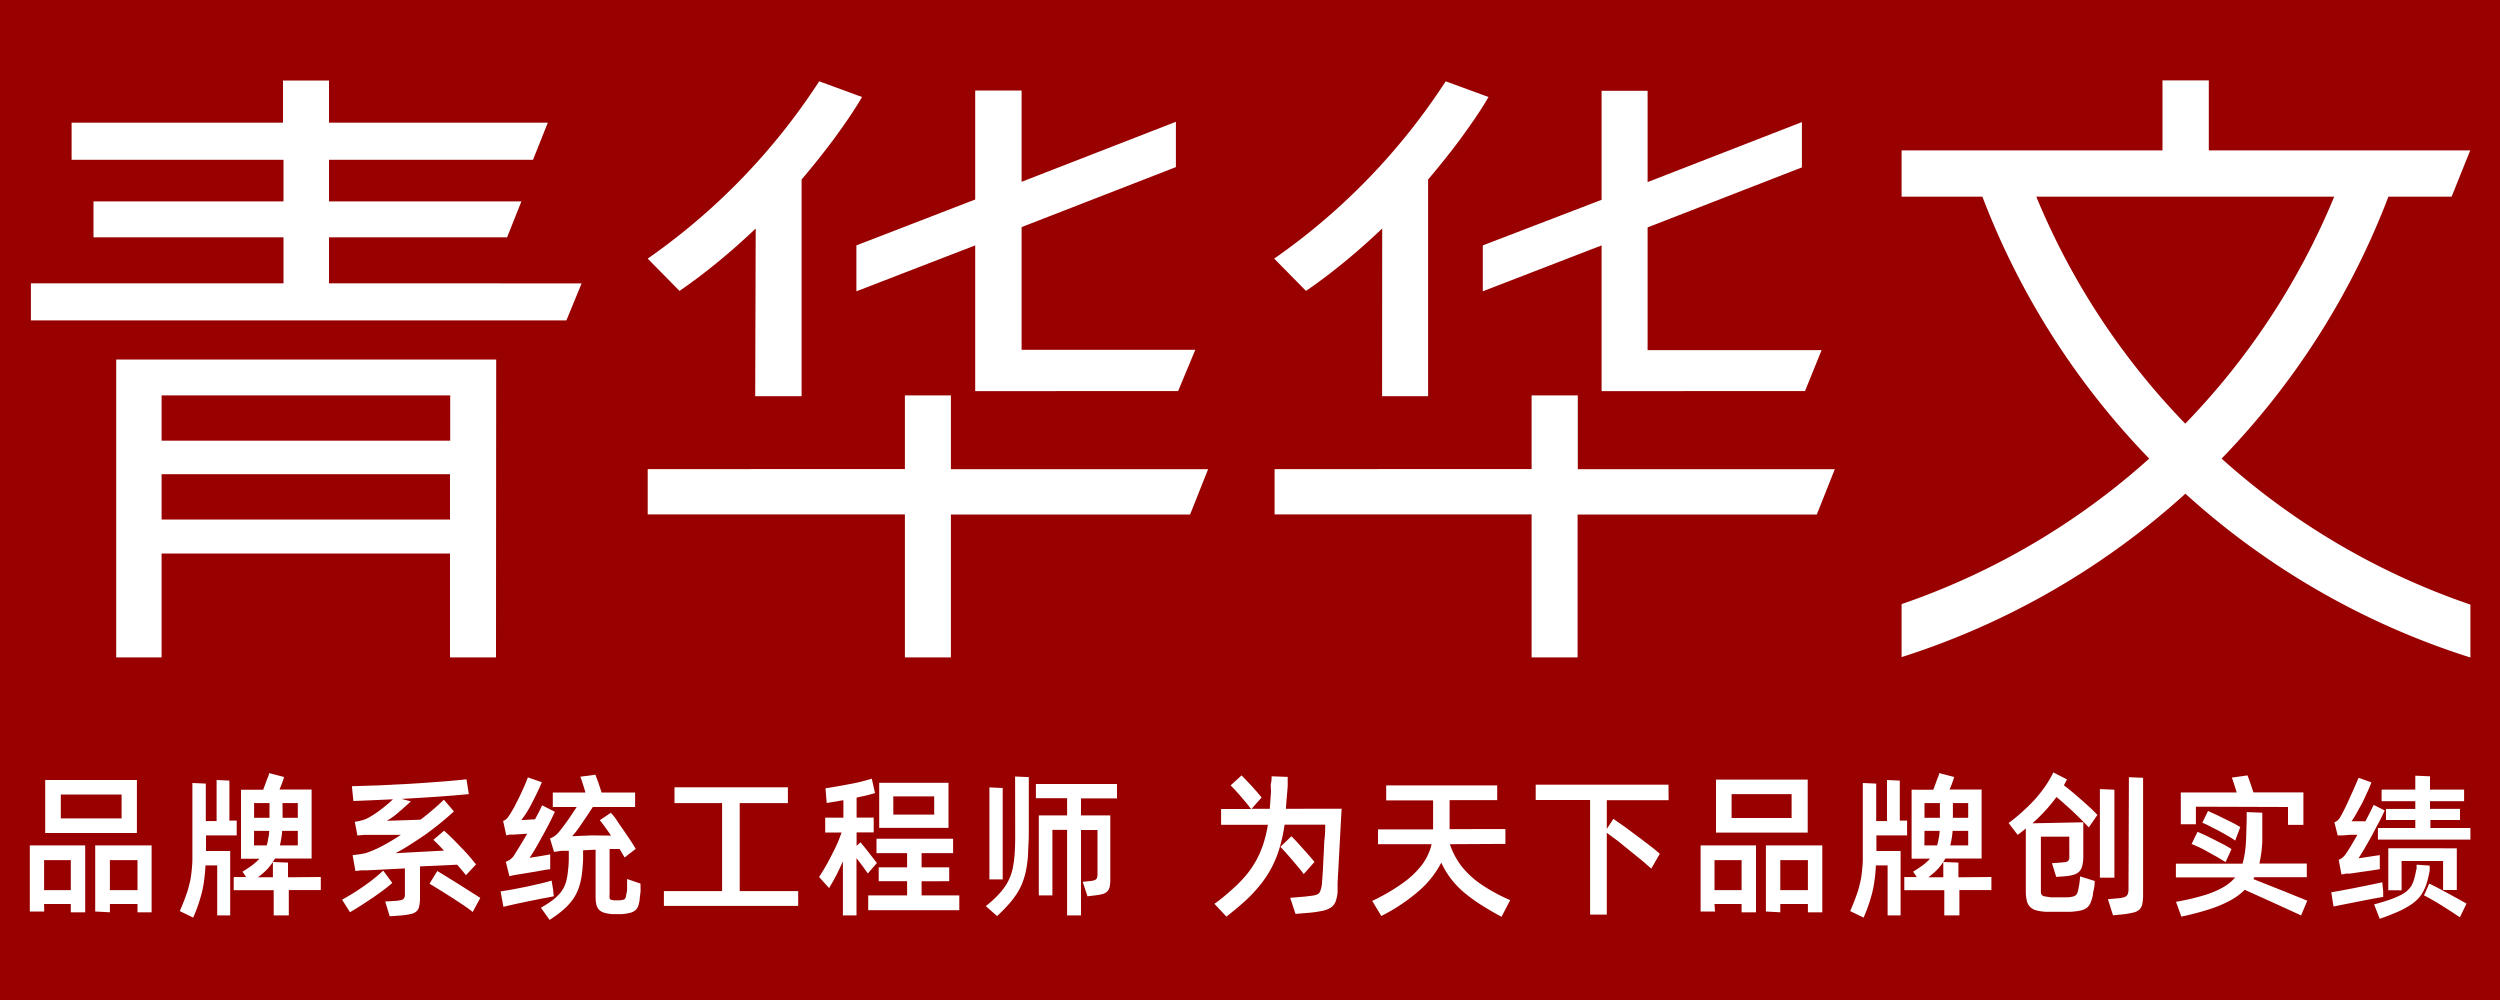 <svg id="图层_1" data-name="图层 1" xmlns="http://www.w3.org/2000/svg" viewBox="0 0 250 100"><defs><style>.cls-1{fill:#900;}.cls-2{fill:#fff;}</style></defs><title>华文logo</title><rect class="cls-1" width="250" height="100"/><path class="cls-2" d="M528.37,333.83a72.09,72.09,0,0,1-14.9-22.7h29.79a72.09,72.09,0,0,1-14.9,22.7m28.5-27.33H530.72v-7h-4.63v7H500v4.63h8.08a77.1,77.1,0,0,0,16.68,26.19A71.94,71.94,0,0,1,500,351.87v5.3a76.93,76.93,0,0,0,28.38-16.34,76.91,76.91,0,0,0,28.5,16.38v-5.29A71.94,71.94,0,0,1,532,337.32a77.07,77.07,0,0,0,16.68-26.19H555Z" transform="translate(-309.84 -291.46)"/><path class="cls-2" d="M326,343.41v-4.53h28.84v4.53ZM354.86,331v4.53H326V331Zm4.6-3.59h-38V357.2H326V346.81h28.84V357.2h4.6Zm-16.72-7.62v-4.6h17.81l1.43-3.59H342.74v-4.16h20.4l1.48-3.71H342.74v-4.22h-4.6v4.22H317v3.71h21.19v4.16h-19v3.59h19v4.6H312.93v3.71h53.55L368,319.8Z" transform="translate(-309.84 -291.46)"/><path class="cls-2" d="M430.65,338.38H404.93V331h-4.6v7.37H374.61v4.53h25.72V357.2h4.6V342.91h23.92l1.8-4.53Zm-3-7.81H407.36V316l-11.88,4.59V316l11.88-4.59v-10.9H412v9.13l15.43-6v4.53l-15.43,6v12.27h17.37Zm-42.29.51H390V309.41q1.7-2,3.23-4.05c1-1.39,2-2.78,2.81-4.2l-4.28-1.57a64.13,64.13,0,0,1-17.15,17.73l3.18,3.23c1.29-.88,2.58-1.86,3.86-2.91s2.53-2.16,3.76-3.33Z" transform="translate(-309.84 -291.46)"/><path class="cls-2" d="M493.34,338.38H467.62V331H463v7.37H437.3v4.53H463V357.2h4.6V342.91h23.92l1.8-4.53Zm-3-7.81H470V316l-11.88,4.59V316L470,311.44v-10.9h4.6v9.13l15.43-6v4.53l-15.43,6v12.27H492Zm-42.29.51h4.6V309.41q1.7-2,3.23-4.05c1-1.39,2-2.78,2.81-4.2l-4.28-1.57a64.13,64.13,0,0,1-17.15,17.73l3.18,3.23c1.29-.88,2.58-1.86,3.86-2.91s2.53-2.16,3.76-3.33Z" transform="translate(-309.84 -291.46)"/><path class="cls-2" d="M323.59,377.47v3h-2.76v-3Zm-9.34,3v-3h2.67v3Zm6.58,2.22v-.83h2.76v.83H325V376h-5.64v6.61Zm-6.58-.83h2.67v.83h1.44V376h-5.54v6.61h1.44Zm1.67-10.95H322v2.39h-6.08Zm-1.56,3.85h9.17v-5.3h-9.17Z" transform="translate(-309.84 -291.46)"/><path class="cls-2" d="M337.83,376q.08-.34.14-.7t.09-.75h1.56V376Zm-2.58-1.45h1.51c0,.29-.05.55-.1.79a4.94,4.94,0,0,1-.15.66h-1.27Zm2.84-2.78h1.53v1.47H338.1Zm-2.84,1.47v-1.47h1.54v1.47ZM330.42,375h3.09v-1.48h-.73v-4l-1.28-.06v4.11h-1.08v-3.75l-1.34-.06v5.91q0,.94,0,1.68c0,.5-.05.93-.09,1.31s-.09.72-.16,1-.14.61-.23.88-.19.56-.32.9-.28.72-.46,1.13l1.34.65q.28-.64.49-1.25t.36-1.19a10.62,10.62,0,0,0,.24-1.27c.06-.46.11-1,.14-1.51h1.17v5h1.3v-6.44h-2.42V375Zm8.22,4.19v-1.47l-1.51-.06v1.53h-1.5a7.09,7.09,0,0,0,1-.88,5.79,5.79,0,0,0,.71-1H341v-6.9h-3.21a11.89,11.89,0,0,0,.46-1.25l-1.5-.39c0,.17-.12.39-.22.66s-.22.6-.37,1h-2.22v6.9h1.84a4.91,4.91,0,0,1-.69.63c-.27.2-.61.43-1,.67l.37.54h-1.25v1.31h4V383h1.51v-2.53h3.2v-1.31Z" transform="translate(-309.84 -291.46)"/><path class="cls-2" d="M352.79,379.83q1,.6,2.32,1.44l1.14.75c.34.23.63.45.86.64l.76-1.41-2.3-1.46q-1.08-.67-2-1.23Zm-4.63-1.31q-.38.36-.86.75c-.32.26-.68.53-1.07.8s-.76.52-1.12.74-.72.43-1.06.62l.79,1.25c.36-.21.73-.43,1.1-.67l1.14-.75q.59-.41,1.09-.78t.9-.73Zm7.4-.59.44.51.44.54,1-1.08q-.34-.43-.73-.88t-.87-.93c-.31-.32-.59-.62-.86-.88s-.51-.49-.73-.68l-1.07.91.52.51.54.57-3,.16-1.85.1q.66-.34,1.38-.8t1.52-1q.8-.57,1.54-1.17t1.4-1.21l-1-1.17c-.34.33-.71.67-1.1,1s-.81.69-1.25,1l-3.35.11.44-.28c.15-.1.31-.22.47-.35l.62-.53.87-.78-.93-.25q2.35-.13,4-.25c1.13-.08,2-.16,2.72-.23l-.23-1.48q-1.08.12-2.49.23t-3.16.22l-3.19.16-2.62.08.15,1.48,1.73-.07,2.23-.1a15.67,15.67,0,0,1-1.31,1.1,9.89,9.89,0,0,1-1.29.82,3.11,3.11,0,0,1-.53.19,6.82,6.82,0,0,1-.69.14l.26,1.37.66-.06.65,0,.78,0,.77,0,.69,0,.79,0q-1,.66-1.88,1.12a10.5,10.5,0,0,1-1.63.7c-.24.05-.47.1-.69.13l-.62.07.28,1.59.63-.07.63,0,3.69-.19v2.55a.8.8,0,0,1-.07.41.45.45,0,0,1-.29.2,3.09,3.09,0,0,1-.61.09l-1,.06.45,1.48,1.08-.08a8.07,8.07,0,0,0,1-.14,1.35,1.35,0,0,0,.58-.26.9.9,0,0,0,.28-.49,3.76,3.76,0,0,0,.09-.83V378.1Z" transform="translate(-309.84 -291.46)"/><path class="cls-2" d="M365,379.52c-.26.08-.61.17-1,.27l-1.56.35-1.54.3-1,.16.28,1.54,1.17-.27,1.36-.29,1.36-.27,1.15-.22-.08-.74ZM360.47,375l.31-.08.41,0,1.37-.09c-.21.36-.43.73-.66,1.11l-.7,1.13a1.42,1.42,0,0,1-.22.24,1.86,1.86,0,0,1-.28.2,1.18,1.18,0,0,1-.28.12l.36,1.45.43-.1.43-.07,1.76-.29,1-.18.46-.06,0-1.48-1.22.21-.85.13q.22-.3.51-.79t.66-1.16c.25-.45.49-.89.72-1.33s.44-.88.65-1.32l-1.28-.65c-.09.2-.19.42-.31.65l-.4.75-1.37.08a9.83,9.83,0,0,0,1-1.58c.2-.39.39-.76.57-1.13s.34-.73.48-1.08l-1.39-.48c-.14.36-.29.74-.47,1.13s-.36.79-.57,1.2-.38.75-.54,1a5.69,5.69,0,0,1-.41.65,1.22,1.22,0,0,1-.22.23.84.84,0,0,1-.27.14Zm12.08,4.36c0,.29,0,.55,0,.8s0,.47-.07.67a2,2,0,0,1-.09.42.28.28,0,0,1-.18.17,1.88,1.88,0,0,1-.41.07h-.54a1.65,1.65,0,0,1-.33-.06.21.21,0,0,1-.13-.16,1.68,1.68,0,0,1,0-.39v-4.52l1,0,.24.4.26.45,1.11-.86c-.16-.28-.35-.58-.55-.89l-.68-1c-.25-.36-.48-.68-.68-1s-.4-.52-.58-.72l-1.1.74c.18.22.36.46.55.72s.37.53.57.82L369,375l-1.95.08a5.13,5.13,0,0,0,.4-.47c.15-.19.32-.43.51-.71l.58-.85.58-.89h4.23v-1.45H370c-.12-.37-.23-.7-.33-1l-.29-.78-1.51.2c.07.17.15.39.23.65s.18.57.29.93h-3.27v1.45h2.39l-.57.86q-.28.42-.57.81c-.19.26-.35.48-.5.66a5.21,5.21,0,0,1-.37.42,2.72,2.72,0,0,1-.35.25,2.08,2.08,0,0,1-.31.15l.4,1.34.76-.11.52,0,.2,0,0,.65q0,.75-.08,1.32a7,7,0,0,1-.16,1,3.36,3.36,0,0,1-.29.76,3.23,3.23,0,0,1-.48.66,5,5,0,0,1-.72.63,10.59,10.59,0,0,1-1.06.67l.87,1.22a12.57,12.57,0,0,0,1.36-1,5.88,5.88,0,0,0,.93-1,4.53,4.53,0,0,0,.59-1.11,6.59,6.59,0,0,0,.33-1.33,15.49,15.49,0,0,0,.14-1.66v-.86l1.25-.06v4.73a3.08,3.08,0,0,0,.09.81,1.06,1.06,0,0,0,.29.5,1.19,1.19,0,0,0,.51.27,4.08,4.08,0,0,0,.76.13h1a4.55,4.55,0,0,0,.81-.13,1.28,1.28,0,0,0,.51-.25,1,1,0,0,0,.29-.43,3.11,3.11,0,0,0,.15-.67c0-.22.06-.47.08-.73s0-.54,0-.84Z" transform="translate(-309.84 -291.46)"/><polygon class="cls-2" points="78.79 80.31 78.79 78.73 67.45 78.73 67.45 80.31 72.21 80.31 72.21 89.11 66.39 89.11 66.39 90.59 79.82 90.59 79.82 89.11 73.97 89.11 73.97 80.31 78.79 80.31"/><path class="cls-2" d="M404.76,379.58v-1.39H402v-1.42h3.15v-1.44h-7.66v1.44h3.06v1.42h-2.84v1.39h2.84V381h-3.89v1.48h9.11V381H402v-1.41Zm-5.59-8.48h4.09v1.82h-4.09Zm-1.41,3.15h6.93v-4.51h-6.93Zm-.23,3.51-.42-.54-.74-.95c-.2-.25-.36-.45-.48-.58l-.39.35V374.7h1.71v-1.48h-1.71v-2c.36-.07.68-.14,1-.22l.84-.23-.32-1.44c-.31.09-.65.19-1,.28s-.78.18-1.22.26q-1.3.25-2.41.42l.12,1.47,1.67-.28v1.75h-1.82v1.48H394c-.17.48-.37,1-.6,1.47s-.49,1-.77,1.51-.57,1-.88,1.47l1,1.11c.27-.45.52-.9.75-1.34s.43-.9.63-1.34V383h1.36v-5.73c.25.32.48.62.66.87s.34.48.47.67Z" transform="translate(-309.84 -291.46)"/><path class="cls-2" d="M408.78,379.4h1.33v-9.14l-1.33-.06Zm12.76-9.54h-8.11v1.42h3.12V373h-2.83v8h1.36v-6.55h1.47V383h1.39v-8.54h1.65v4.34a1.24,1.24,0,0,1-.05.44.37.37,0,0,1-.21.22,1.42,1.42,0,0,1-.43.1l-.79.08.48,1.45.74-.09a4.75,4.75,0,0,0,.78-.14,1.06,1.06,0,0,0,.47-.27.94.94,0,0,0,.23-.47,3.53,3.53,0,0,0,.06-.77V373h-2.93v-1.7h3.6Zm-10.18,5.25q0,1-.06,1.79a10.74,10.74,0,0,1-.18,1.35,5,5,0,0,1-.31,1,4.91,4.91,0,0,1-.51.92,7.17,7.17,0,0,1-.76.9q-.47.49-1.12,1l1.13,1c.43-.4.8-.78,1.12-1.14a8.78,8.78,0,0,0,.83-1.07,6.46,6.46,0,0,0,.58-1.12,7.5,7.5,0,0,0,.37-1.29,12.87,12.87,0,0,0,.2-1.58c0-.59.07-1.25.07-2v-5.7l-1.37-.06Z" transform="translate(-309.84 -291.46)"/><path class="cls-2" d="M441.29,377.65l-.48-.57-.66-.74-.67-.74c-.19-.21-.36-.38-.5-.51l-1.1,1.05.51.55.71.81.68.81c.19.23.33.41.43.56Zm-2.86-5.31.06-.86q.08-.85.12-1.43c0-.39,0-.69,0-.9l-1.61-.06c0,.21,0,.44-.06.7s0,.54,0,.84l-.12,1.71H435l1-1.13-.44-.53-.56-.63-.57-.6L434,369l-1.1,1,.43.44.59.66.59.7.44.56h-3v1.58h4.68a13.48,13.48,0,0,1-.46,1.92,9.26,9.26,0,0,1-.71,1.64,9.47,9.47,0,0,1-1,1.47,13.52,13.52,0,0,1-1.38,1.41c-.53.47-1.13,1-1.8,1.46l1.2,1.28q1.11-.86,2-1.68a14.64,14.64,0,0,0,1.5-1.64,10.67,10.67,0,0,0,1.09-1.71,11.2,11.2,0,0,0,.75-1.92,16.62,16.62,0,0,0,.48-2.24h4.06c0,.39,0,.84-.06,1.37s-.06,1.12-.1,1.78-.06,1.23-.09,1.69-.06.83-.08,1.09-.07.4-.11.54a1,1,0,0,1-.14.33.6.6,0,0,1-.26.19,2.08,2.08,0,0,1-.46.11l-.75.09-1.45.12.53,1.61,1.44-.12a10.53,10.53,0,0,0,1.31-.2,2.23,2.23,0,0,0,.82-.34,1.28,1.28,0,0,0,.45-.6,3.54,3.54,0,0,0,.19-1l0-.85.4-7.41Z" transform="translate(-309.84 -291.46)"/><path class="cls-2" d="M460.38,375.85v-1.48H454.8v-2.9h4.76V370h-11.1v1.5h4.69v2.9h-5.51v1.48H453a5.46,5.46,0,0,1-1,2.11,8.81,8.81,0,0,1-2,1.86,19.35,19.35,0,0,1-2.94,1.7l.91,1.51a18.31,18.31,0,0,0,3.76-2.51,9.5,9.5,0,0,0,2.24-2.83,8,8,0,0,0,.91,1.54,9,9,0,0,0,1.25,1.35,16.86,16.86,0,0,0,1.68,1.25q1,.64,2.18,1.28l.87-1.67a16.69,16.69,0,0,1-2.82-1.52,8.89,8.89,0,0,1-2-1.81,7.43,7.43,0,0,1-1.21-2.26Z" transform="translate(-309.84 -291.46)"/><path class="cls-2" d="M476.69,369.93H463.41v1.53h5.44v11.46h1.67v-8.18c.38.27.76.56,1.16.86l1.23,1q.64.5,1.15.93t.91.79l.85-1.48c-.22-.2-.51-.44-.87-.72s-.76-.59-1.24-.94l-1.34-1-1.19-.83-.66,1v-2.87h6.18Z" transform="translate(-309.84 -291.46)"/><path class="cls-2" d="M490.63,377.47v3h-2.76v-3Zm-9.34,3v-3H484v3Zm6.58,2.22v-.83h2.76v.83h1.44V376h-5.64v6.61Zm-6.58-.83H484v.83h1.44V376h-5.54v6.61h1.44ZM483,370.87H489v2.39H483Zm-1.56,3.85h9.17v-5.3h-9.17Z" transform="translate(-309.84 -291.46)"/><path class="cls-2" d="M504.87,376q.08-.34.14-.7t.09-.75h1.56V376Zm-2.58-1.45h1.51c0,.29-.05.55-.1.79a4.94,4.94,0,0,1-.15.66h-1.27Zm2.84-2.78h1.53v1.47h-1.53Zm-2.84,1.47v-1.47h1.54v1.47ZM497.46,375h3.09v-1.48h-.73v-4l-1.28-.06v4.11h-1.08v-3.75l-1.34-.06v5.91q0,.94,0,1.68c0,.5-.05.93-.09,1.31s-.09.72-.16,1-.14.61-.23.88-.19.56-.32.9-.28.72-.46,1.13l1.34.65c.19-.42.35-.84.49-1.25s.26-.81.36-1.19a10.64,10.64,0,0,0,.24-1.27q.1-.69.14-1.51h1.17v5h1.3v-6.44h-2.42V375Zm8.22,4.19v-1.47l-1.51-.06v1.53h-1.5a7.1,7.1,0,0,0,1-.88,5.78,5.78,0,0,0,.71-1H508v-6.9H504.8a11.9,11.9,0,0,0,.46-1.25l-1.5-.39c0,.17-.12.39-.22.66s-.22.6-.37,1H501v6.9h1.84a4.91,4.91,0,0,1-.69.63c-.27.2-.61.43-1,.67l.37.54h-1.25v1.31h4V383h1.51v-2.53h3.2v-1.31Z" transform="translate(-309.84 -291.46)"/><path class="cls-2" d="M519.83,379.23h1.45v-8.8l-1.45-.06Zm2.86,1.14a1.21,1.21,0,0,1-.09.53.55.55,0,0,1-.32.27,2.5,2.5,0,0,1-.65.12l-1,.09.51,1.61.94-.09a8.27,8.27,0,0,0,1.07-.18,1.39,1.39,0,0,0,.62-.29,1,1,0,0,0,.29-.53,4.47,4.47,0,0,0,.09-.88V369.24l-1.42-.06Zm-9.61-6.58a16.67,16.67,0,0,0,2.41-2.63q1.08.91,1.88,1.68t1.35,1.36l.86-1.25c-.21-.22-.45-.46-.71-.71l-.88-.79-.91-.78c-.29-.25-.58-.47-.85-.68l.31-.59-1.37-.7a9.6,9.6,0,0,1-.76,1.32,14.06,14.06,0,0,1-1.09,1.39A17.24,17.24,0,0,1,512,372.7a14.57,14.57,0,0,1-1.3,1.06l.91,1.19.4-.31.41-.33v6.22a4.21,4.21,0,0,0,.1,1,1.31,1.31,0,0,0,.34.63,1.38,1.38,0,0,0,.62.34,4.68,4.68,0,0,0,1,.14l.5,0h1.39l.49,0a6.36,6.36,0,0,0,1-.12,1.64,1.64,0,0,0,.65-.27,1.27,1.27,0,0,0,.38-.5,4.07,4.07,0,0,0,.24-.81c0-.22.08-.45.12-.68s.05-.46.07-.7l-1.47-.46a8.3,8.3,0,0,1-.14,1.11,3.9,3.9,0,0,1-.11.47.72.72,0,0,1-.16.28.65.65,0,0,1-.29.15,3,3,0,0,1-.49.08l-.41,0h-.88l-.47,0-.57-.09a.42.42,0,0,1-.4-.44c0-.14,0-.34,0-.6v-4.93h2.84q0,.49,0,1.16l0,.57a4.23,4.23,0,0,1,0,.45.43.43,0,0,1-.12.24.52.52,0,0,1-.27.12l-.51.05-.83.06.42,1.37.82-.06a4.45,4.45,0,0,0,.91-.15,1.33,1.33,0,0,0,.57-.32,1.22,1.22,0,0,0,.3-.55,4,4,0,0,0,.11-.86c0-.29,0-.59,0-.91s0-.63,0-1,0-.63,0-.9,0-.5,0-.71Z" transform="translate(-309.84 -291.46)"/><path class="cls-2" d="M529,375.86c.24.09.5.21.78.34s.57.29.89.47l.92.51.81.49.59-1.3c-.2-.13-.44-.27-.71-.42l-.9-.46-.94-.47-.85-.38Zm11.57,5.67-2.22-.9-3.17-1.26.09-.19h5.25v-1.37h-4.74c.07-.31.13-.65.18-1s.09-.77.11-1.2l0-1.44c0-.28,0-.54,0-.78s0-.46,0-.66l-1.56-.06,0,.68-.06,2.05a13.09,13.09,0,0,1-.13,1.37,7.23,7.23,0,0,1-.23,1.06h-6.66v1.37h5.93a4.36,4.36,0,0,1-1.23,1,9,9,0,0,1-1.93.8,23.08,23.08,0,0,1-2.76.64l.53,1.48a27.3,27.3,0,0,0,2.82-.74,12.16,12.16,0,0,0,2.07-.87,6.3,6.3,0,0,0,1.45-1.07l2.64,1.19,3,1.37Zm-6.7-7.37-.68-.38-.85-.42-.88-.43-.82-.37-.57,1.17c.24.1.5.22.79.37l.93.48.89.5q.39.23.68.44Zm4.77-2v1.79h1.54V370.7h-5l-.27-.82c-.1-.28-.2-.58-.32-.88l-1.56.22.15.44.21.66.12.39h-5.59v3.18h1.51v-1.76Z" transform="translate(-309.84 -291.46)"/><path class="cls-2" d="M552.24,381c.42.21.93.49,1.53.86s1.28.81,2.06,1.33l.66-1.37-.69-.39-1.83-1c-.51-.27-.91-.47-1.21-.61Zm-4.17-1.31-1.15.24-1.63.33-1.52.29-.8.14.22,1.42.75-.15,1.72-.34q2.22-.44,2.5-.46l0-.54Zm3.43-1.76c0,.09,0,.19,0,.28s0,.19-.05.29a7.55,7.55,0,0,1-.21.91,3.16,3.16,0,0,1-.27.65,2.65,2.65,0,0,1-1.11.93,8.48,8.48,0,0,1-1.06.44q-.66.23-1.55.47l.56,1.44c.64-.22,1.2-.44,1.69-.65a8.62,8.62,0,0,0,1.22-.63,4.45,4.45,0,0,0,.85-.65,3,3,0,0,0,.56-.74,4.84,4.84,0,0,0,.39-.93,10.7,10.7,0,0,0,.29-1.22c0-.08,0-.17,0-.25s0-.16,0-.25Zm-2.83-1.64v4.2H550v-2.93h4.15v2.9h1.37v-4.17ZM543.61,375l.27,0,.29,0,.65-.06.76,0c-.27.47-.5.87-.7,1.2s-.37.59-.5.77a1.73,1.73,0,0,1-.33.34,1.17,1.17,0,0,1-.34.19l.28,1.47.49-.09.35,0,1.93-.28,1.06-.16,0-1.41-2.13.32c.15-.23.34-.53.55-.89s.46-.79.73-1.28.52-1,.74-1.39.42-.84.6-1.22l-1.1-.56-.38.77-.45.87q-.74,0-1.39,0a4.72,4.72,0,0,0,.38-.59c.16-.27.34-.61.56-1s.41-.83.59-1.21.33-.74.46-1.09l-1.28-.46-.51,1.18-.56,1.24c-.19.42-.36.76-.49,1a5.89,5.89,0,0,1-.31.57l-.09.12a1.11,1.11,0,0,1-.16.17,1.17,1.17,0,0,1-.3.17Zm12.23-1.54v-1.11h-3v-.77h3.41v-1.16h-3.41v-1.33l-1.47-.06v1.39H548v1.16h3.37v.77h-2.93v1.11h2.93v.8h-3.74v1.16h9.25v-1.16h-4v-.8Z" transform="translate(-309.84 -291.46)"/></svg>